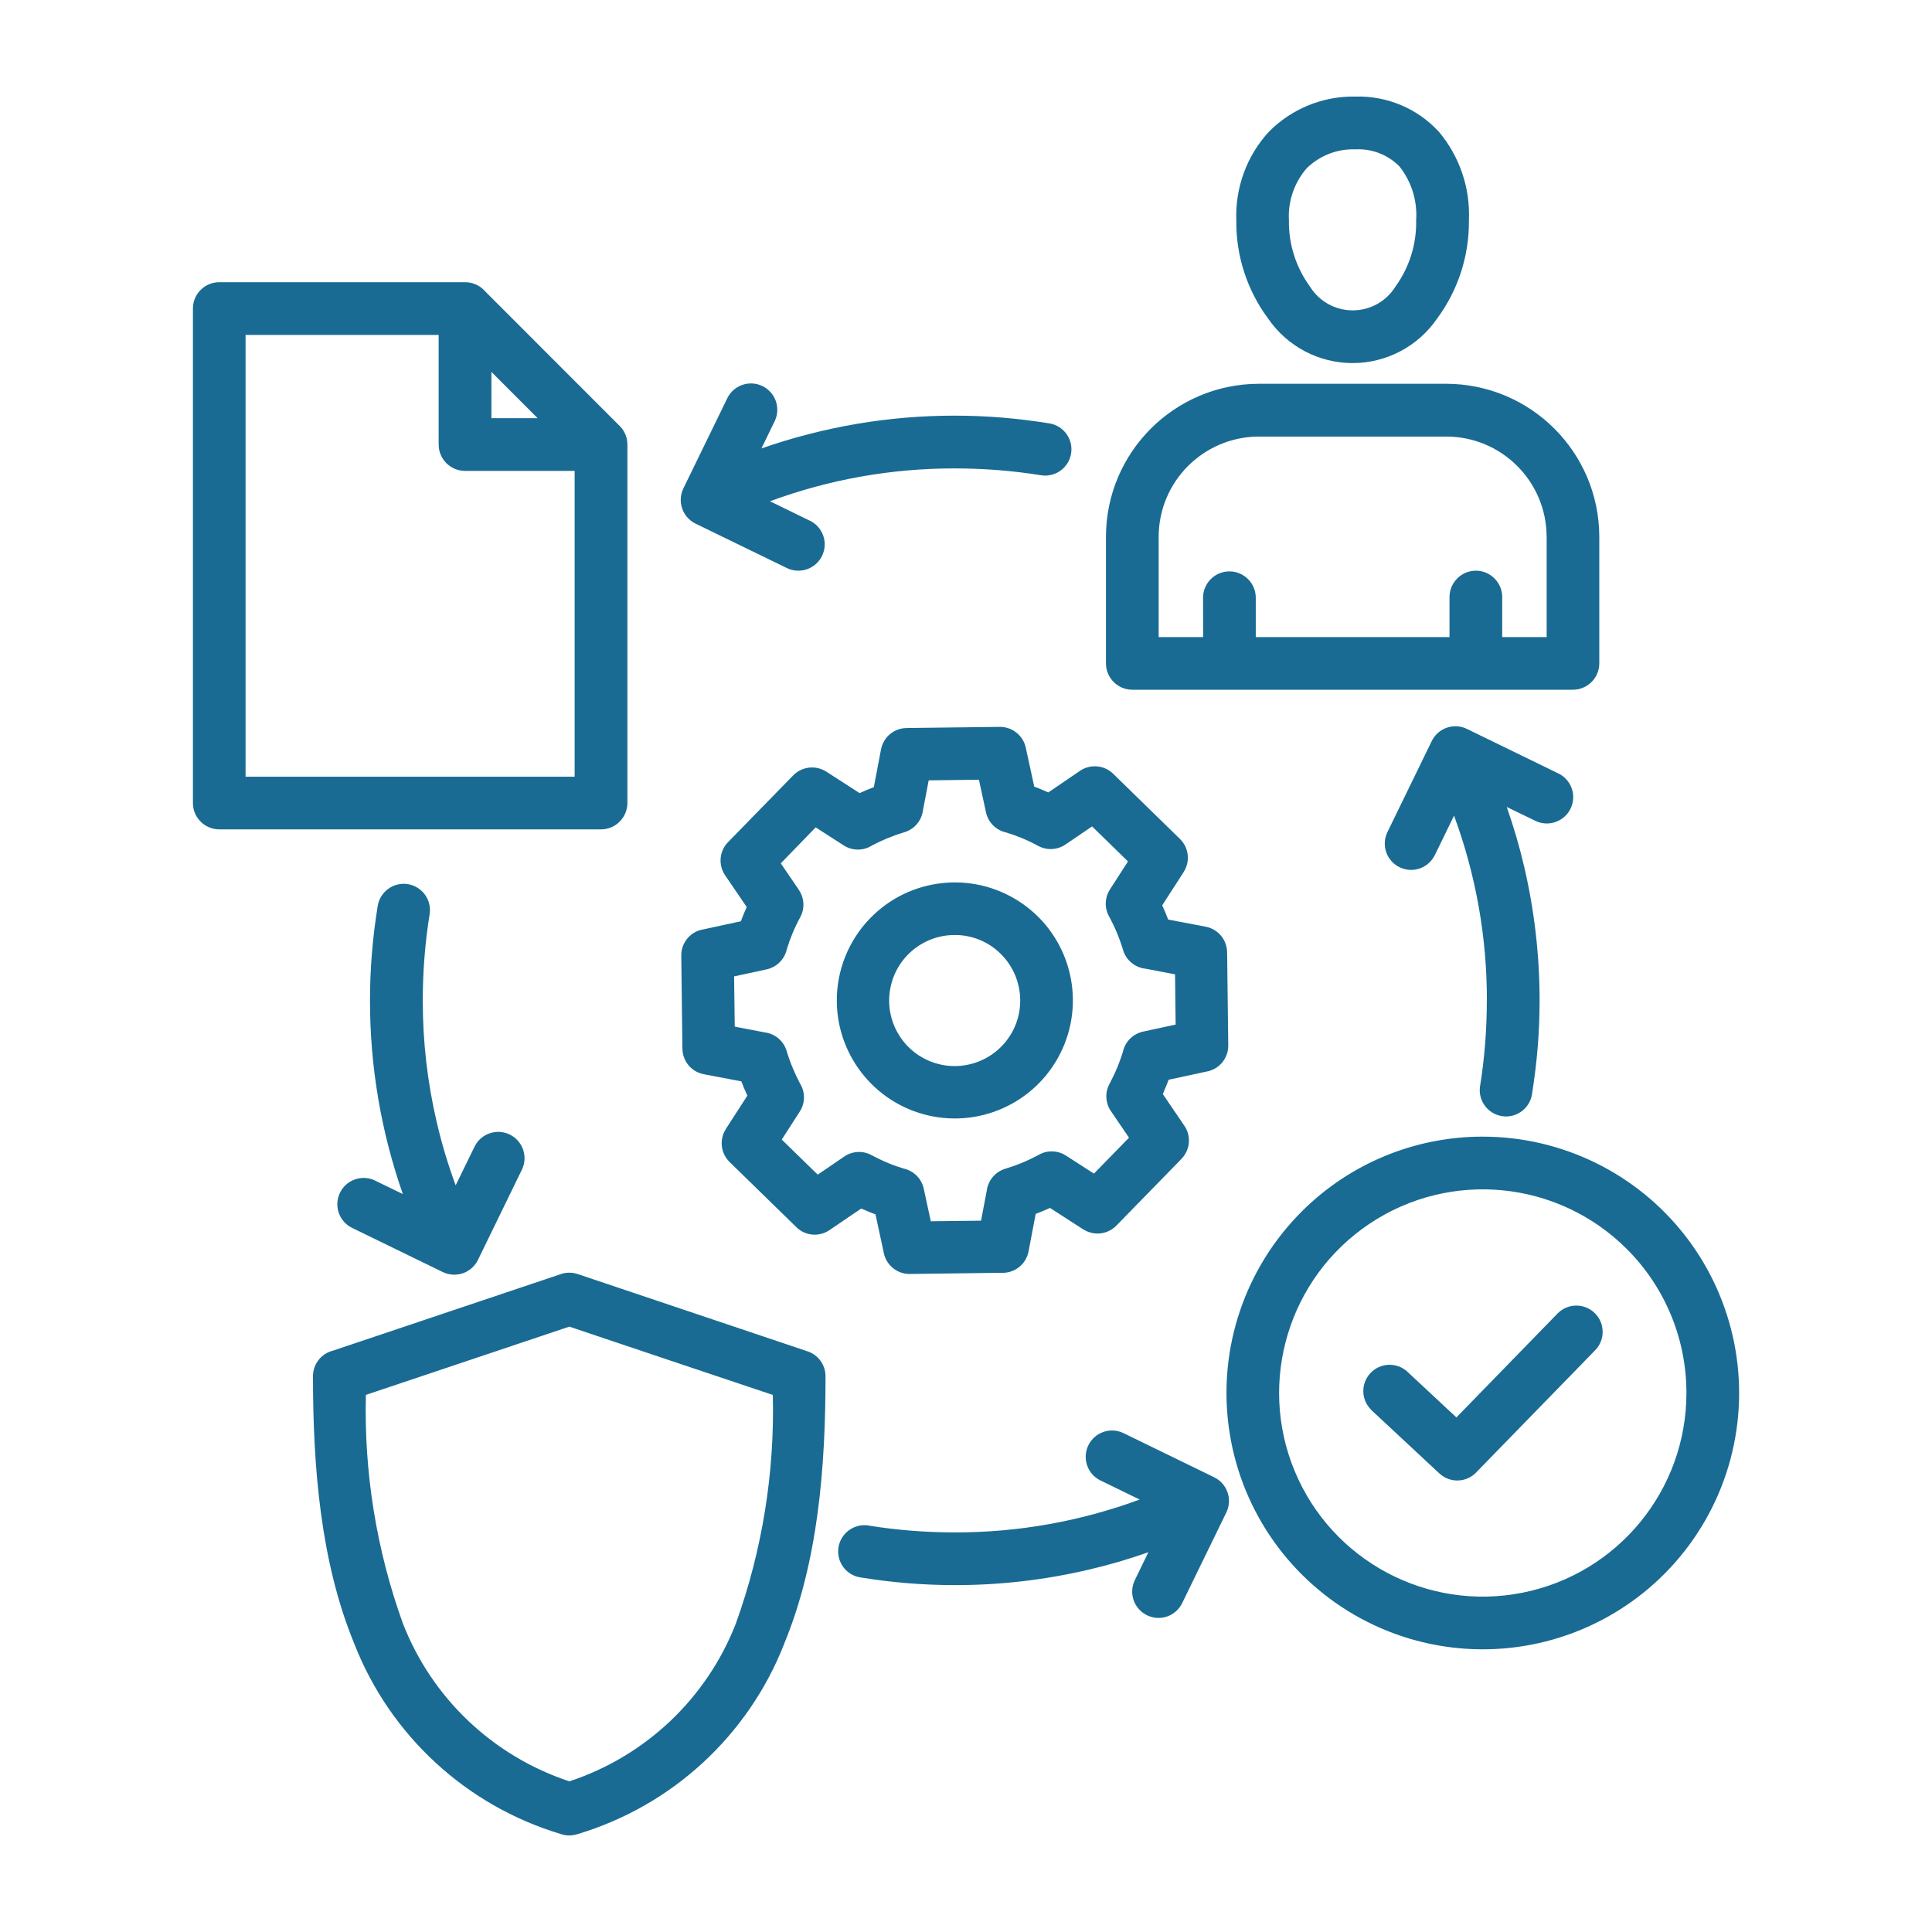﻿<?xml version="1.0" encoding="UTF-8"?>
<svg width="50" height="50" version="1.1" viewBox="0 0 128 128" xmlns="http://www.w3.org/2000/svg">
 <path d="m92.738 11.047c-0.766-0.789-1.84-1.211-2.941-1.152-1.199-0.043-2.363 0.41-3.223 1.25-0.824 0.949-1.25 2.188-1.18 3.445-0.027 1.574 0.461 3.117 1.391 4.391 0.605 0.984 1.68 1.582 2.836 1.582s2.227-0.598 2.836-1.582c0.922-1.277 1.402-2.82 1.367-4.394 0.086-1.273-0.301-2.535-1.09-3.539zm-2.938-4.648c2.094-0.062 4.113 0.789 5.531 2.332 1.371 1.633 2.082 3.723 1.988 5.856 0.027 2.348-0.715 4.641-2.113 6.527-1.266 1.84-3.359 2.941-5.594 2.941s-4.324-1.102-5.59-2.941c-1.402-1.887-2.144-4.18-2.113-6.527-0.078-2.156 0.691-4.254 2.148-5.848 1.512-1.535 3.59-2.383 5.742-2.34zm14.41 39.297h-29.191c-0.965 0-1.746-0.781-1.746-1.746v-8.402c0.012-5.582 4.535-10.105 10.121-10.121h12.438c5.586 0.016 10.109 4.539 10.125 10.121v8.406c-0.004 0.961-0.785 1.742-1.746 1.742zm-27.445-3.488h2.945l-0.004-2.606c0-0.961 0.781-1.746 1.746-1.746s1.746 0.785 1.746 1.746v2.606h12.836v-2.606c-0.012-0.469 0.168-0.926 0.496-1.262 0.328-0.34 0.777-0.531 1.25-0.531s0.922 0.191 1.25 0.531c0.328 0.336 0.508 0.793 0.496 1.262v2.606h2.945v-6.656h-0.004c-0.012-3.656-2.973-6.617-6.629-6.629h-12.445c-3.656 0.016-6.617 2.973-6.629 6.629zm31.012 40.539c-4.555-4.551-11.684-5.25-17.035-1.676-5.352 3.578-7.434 10.434-4.969 16.383 2.465 5.945 8.785 9.324 15.098 8.066 6.312-1.254 10.859-6.797 10.859-13.23 0.004-3.582-1.418-7.016-3.953-9.543zm-9.539-7.441c5.277 0 10.258 2.457 13.473 6.644 3.215 4.188 4.297 9.633 2.934 14.734-1.367 5.098-5.027 9.273-9.906 11.293-4.879 2.023-10.418 1.66-14.992-0.98-4.57-2.641-7.656-7.258-8.344-12.492-0.691-5.234 1.094-10.492 4.828-14.227 3.18-3.188 7.504-4.977 12.008-4.973zm-7.387 18.102c-0.68-0.66-0.707-1.738-0.059-2.434 0.645-0.691 1.723-0.742 2.43-0.113l3.269 3.047 6.699-6.883c0.672-0.691 1.773-0.703 2.465-0.031 0.688 0.672 0.703 1.773 0.031 2.461l-7.863 8.074v0.004c-0.656 0.703-1.758 0.742-2.461 0.086l-4.512-4.203zm-33.191-32.582c2.602-2.672 6.731-3.133 9.863-1.102 3.129 2.031 4.383 5.992 3 9.457-1.383 3.465-5.023 5.469-8.691 4.789-3.668-0.684-6.344-3.863-6.391-7.594-0.027-2.07 0.773-4.066 2.219-5.551zm5.543 1.121c-2.074 0.023-3.84 1.508-4.219 3.543-0.383 2.035 0.73 4.059 2.652 4.828 1.922 0.77 4.121 0.074 5.254-1.66 1.129-1.738 0.875-4.031-0.605-5.477-0.82-0.809-1.934-1.254-3.082-1.234zm4.481-6.43c-0.348-0.141-0.695-0.266-1.047-0.371h-0.004c-0.66-0.152-1.172-0.676-1.312-1.34l-0.465-2.148-3.328 0.043-0.383 2.004c-0.094 0.68-0.574 1.238-1.23 1.434-0.391 0.117-0.773 0.254-1.152 0.41-0.355 0.148-0.691 0.309-1.012 0.477h0.004c-0.57 0.355-1.293 0.348-1.859-0.016l-1.855-1.195-2.312 2.383 1.18 1.73h-0.004c0.383 0.539 0.43 1.25 0.117 1.832-0.195 0.359-0.371 0.727-0.527 1.102-0.141 0.344-0.266 0.695-0.371 1.047-0.152 0.66-0.676 1.172-1.34 1.316l-2.148 0.465 0.043 3.328 2.004 0.383c0.68 0.094 1.238 0.574 1.434 1.227 0.117 0.391 0.254 0.773 0.41 1.145 0.148 0.355 0.309 0.695 0.477 1.012 0.355 0.57 0.348 1.293-0.016 1.859l-1.195 1.855 2.383 2.324 1.73-1.18c0.539-0.383 1.25-0.43 1.832-0.113 0.359 0.191 0.727 0.367 1.102 0.523 0.344 0.145 0.695 0.266 1.047 0.375v-0.004c0.66 0.152 1.176 0.676 1.316 1.34l0.465 2.148 3.328-0.039 0.383-2.004v-0.004c0.094-0.68 0.574-1.238 1.23-1.434 0.387-0.117 0.77-0.254 1.145-0.41 0.355-0.148 0.691-0.309 1.008-0.477 0.57-0.355 1.293-0.348 1.859 0.016l1.855 1.195 2.324-2.379-1.18-1.734c-0.383-0.539-0.43-1.25-0.113-1.832 0.191-0.359 0.367-0.727 0.523-1.102 0.141-0.348 0.266-0.695 0.375-1.047h-0.004c0.152-0.66 0.676-1.176 1.34-1.316l2.148-0.465-0.039-3.328-2.004-0.383-0.004 0.004c-0.68-0.094-1.238-0.574-1.434-1.23-0.117-0.391-0.254-0.77-0.41-1.145-0.148-0.359-0.309-0.695-0.477-1.008-0.355-0.574-0.348-1.297 0.016-1.863l1.195-1.855-2.379-2.32-1.734 1.18c-0.539 0.383-1.25 0.426-1.832 0.113-0.359-0.195-0.727-0.371-1.102-0.527zm0.836-3.406-0.559-2.574c-0.172-0.809-0.895-1.387-1.723-1.379l-6.082 0.074v0.004c-0.871-0.039-1.633 0.574-1.789 1.43l-0.473 2.484c-0.156 0.059-0.309 0.121-0.461 0.184s-0.32 0.137-0.484 0.211l-2.215-1.43v0.004c-0.695-0.445-1.613-0.336-2.188 0.258l-4.266 4.371c-0.617 0.586-0.719 1.539-0.238 2.246l1.43 2.098c-0.066 0.152-0.133 0.305-0.199 0.461-0.062 0.156-0.129 0.32-0.188 0.484l-2.57 0.555v-0.004c-0.812 0.172-1.387 0.895-1.379 1.723l0.074 6.082h0.004c-0.035 0.863 0.57 1.621 1.418 1.777l2.484 0.473c0.059 0.156 0.121 0.309 0.184 0.461 0.062 0.152 0.137 0.32 0.215 0.484l-1.43 2.215h0.004c-0.449 0.699-0.34 1.613 0.254 2.188l4.371 4.266c0.59 0.621 1.539 0.723 2.246 0.238l2.098-1.426c0.152 0.066 0.305 0.129 0.461 0.195 0.156 0.07 0.324 0.129 0.484 0.191l0.555 2.57h-0.004c0.176 0.809 0.895 1.387 1.723 1.379l6.082-0.078h0.004c0.863 0.035 1.621-0.57 1.781-1.418l0.473-2.484c0.156-0.059 0.309-0.121 0.465-0.184 0.152-0.062 0.32-0.137 0.484-0.211l2.215 1.43-0.004-0.008c0.695 0.445 1.609 0.34 2.188-0.254l4.266-4.371h-0.004c0.621-0.59 0.723-1.539 0.238-2.246l-1.426-2.098c0.066-0.152 0.129-0.305 0.195-0.461 0.07-0.156 0.129-0.32 0.188-0.484l2.57-0.555h0.004c0.812-0.172 1.387-0.891 1.379-1.723l-0.074-6.082h-0.004c0.035-0.863-0.57-1.621-1.418-1.781l-2.484-0.473c-0.059-0.156-0.121-0.309-0.184-0.461-0.062-0.152-0.137-0.32-0.211-0.484l1.43-2.215h-0.004c0.445-0.699 0.336-1.613-0.258-2.188l-4.371-4.266c-0.59-0.617-1.539-0.719-2.246-0.238l-2.098 1.43c-0.152-0.066-0.305-0.129-0.461-0.199-0.156-0.07-0.32-0.129-0.484-0.188zm-30.449-20.914h-7.262c-0.965 0-1.746-0.781-1.746-1.746v-7.262h-12.793v29.27h21.801zm2.891-3.07c0.383 0.332 0.605 0.816 0.605 1.324v23.75c0 0.465-0.184 0.906-0.512 1.234-0.328 0.328-0.77 0.512-1.234 0.512h-25.293c-0.965 0-1.746-0.781-1.746-1.746v-32.758c0-0.965 0.781-1.746 1.746-1.746h16.293c0.508 0 0.992 0.223 1.324 0.609zm-8.402-3.484 3.059 3.062h-3.062v-3.062zm12.227 65.625-7.066-2.375-13.48 4.523c-0.129 5.156 0.703 10.293 2.453 15.145 1.93 4.957 5.977 8.789 11.027 10.457 5.051-1.664 9.098-5.496 11.031-10.453 1.746-4.852 2.578-9.988 2.449-15.148zm-6.512-5.859 15.23 5.121c0.711 0.238 1.188 0.902 1.188 1.648 0 5.988-0.484 12.27-2.734 17.711h0.004c-2.383 6.098-7.441 10.754-13.711 12.629-0.352 0.113-0.727 0.113-1.078 0l-0.031-0.012h0.004c-6.258-1.875-11.305-6.531-13.68-12.617-2.238-5.441-2.731-11.727-2.731-17.711 0-0.805 0.547-1.504 1.328-1.695l15.105-5.074h-0.004c0.359-0.121 0.746-0.121 1.105 0zm12.168-54.695h-0.004c4.121-1.441 8.453-2.18 12.82-2.176 1.047 0 2.098 0.043 3.144 0.129 1.023 0.086 2.062 0.215 3.121 0.383 0.949 0.156 1.594 1.051 1.438 1.996-0.152 0.949-1.047 1.594-1.996 1.441-0.91-0.148-1.855-0.262-2.836-0.34-0.938-0.074-1.895-0.113-2.871-0.113-4.18-0.008-8.328 0.727-12.246 2.176l2.602 1.27v-0.004c0.43 0.195 0.762 0.555 0.922 1 0.16 0.441 0.133 0.93-0.074 1.355-0.207 0.422-0.574 0.742-1.02 0.891-0.449 0.148-0.938 0.109-1.355-0.109l-6.008-2.922c-0.863-0.422-1.223-1.465-0.805-2.332l2.93-6.016c0.438-0.84 1.465-1.176 2.312-0.762 0.852 0.414 1.215 1.43 0.824 2.289l-0.895 1.844zm-23.754 49.395-1.844-0.895v-0.004c-0.863-0.41-1.902-0.051-2.32 0.812-0.418 0.859-0.066 1.898 0.793 2.324l6.016 2.93c0.418 0.203 0.895 0.23 1.332 0.082 0.438-0.152 0.797-0.469 1-0.887l2.93-6.016c0.391-0.859 0.023-1.875-0.824-2.289-0.852-0.414-1.875-0.074-2.312 0.762l-1.27 2.602c-0.508-1.371-0.93-2.773-1.258-4.199-0.617-2.637-0.926-5.34-0.922-8.047 0-0.977 0.039-1.934 0.113-2.871 0.078-0.98 0.191-1.926 0.34-2.832v-0.004c0.156-0.949-0.488-1.844-1.438-2-0.949-0.152-1.844 0.492-2 1.441-0.172 1.051-0.297 2.094-0.383 3.121-0.086 1.047-0.129 2.098-0.129 3.144-0.004 4.367 0.734 8.703 2.176 12.824zm49.387 23.742-0.895 1.844c-0.414 0.867-0.051 1.902 0.812 2.32 0.859 0.422 1.898 0.066 2.324-0.793l2.93-6.016c0.422-0.867 0.062-1.91-0.805-2.332l-6.016-2.93c-0.863-0.414-1.902-0.051-2.32 0.812-0.418 0.859-0.066 1.898 0.793 2.324l2.602 1.266v0.004c-3.918 1.445-8.066 2.184-12.242 2.176-0.977 0-1.934-0.039-2.871-0.113-0.98-0.078-1.926-0.191-2.832-0.34l-0.004-0.004c-0.949-0.152-1.844 0.492-2 1.441-0.152 0.949 0.492 1.844 1.441 1.996 1.051 0.172 2.094 0.297 3.121 0.383 1.047 0.086 2.098 0.129 3.144 0.129 2.973 0.004 5.941-0.34 8.84-1.016 1.344-0.312 2.672-0.699 3.977-1.16zm23.75-49.387c0.457 1.305 0.848 2.633 1.16 3.981 0.676 2.898 1.016 5.863 1.016 8.84 0 1.047-0.043 2.098-0.129 3.144-0.086 1.023-0.215 2.062-0.383 3.121-0.176 0.926-1.059 1.547-1.992 1.395-0.93-0.152-1.574-1.02-1.445-1.953 0.148-0.91 0.262-1.855 0.34-2.836 0.074-0.938 0.113-1.895 0.113-2.871h0.004c0.008-4.18-0.73-8.328-2.176-12.246l-1.266 2.602h-0.004c-0.199 0.422-0.559 0.742-1 0.895-0.438 0.156-0.918 0.125-1.336-0.078-0.418-0.203-0.738-0.562-0.891-1.004-0.148-0.441-0.117-0.922 0.09-1.34l2.93-6.016c0.422-0.867 1.465-1.227 2.332-0.805l6.016 2.93c0.43 0.195 0.762 0.555 0.922 0.996 0.16 0.445 0.133 0.934-0.074 1.355-0.207 0.426-0.574 0.746-1.023 0.895-0.445 0.148-0.934 0.109-1.352-0.109z" fill="#196b93" fill-rule="evenodd"/>
</svg>

